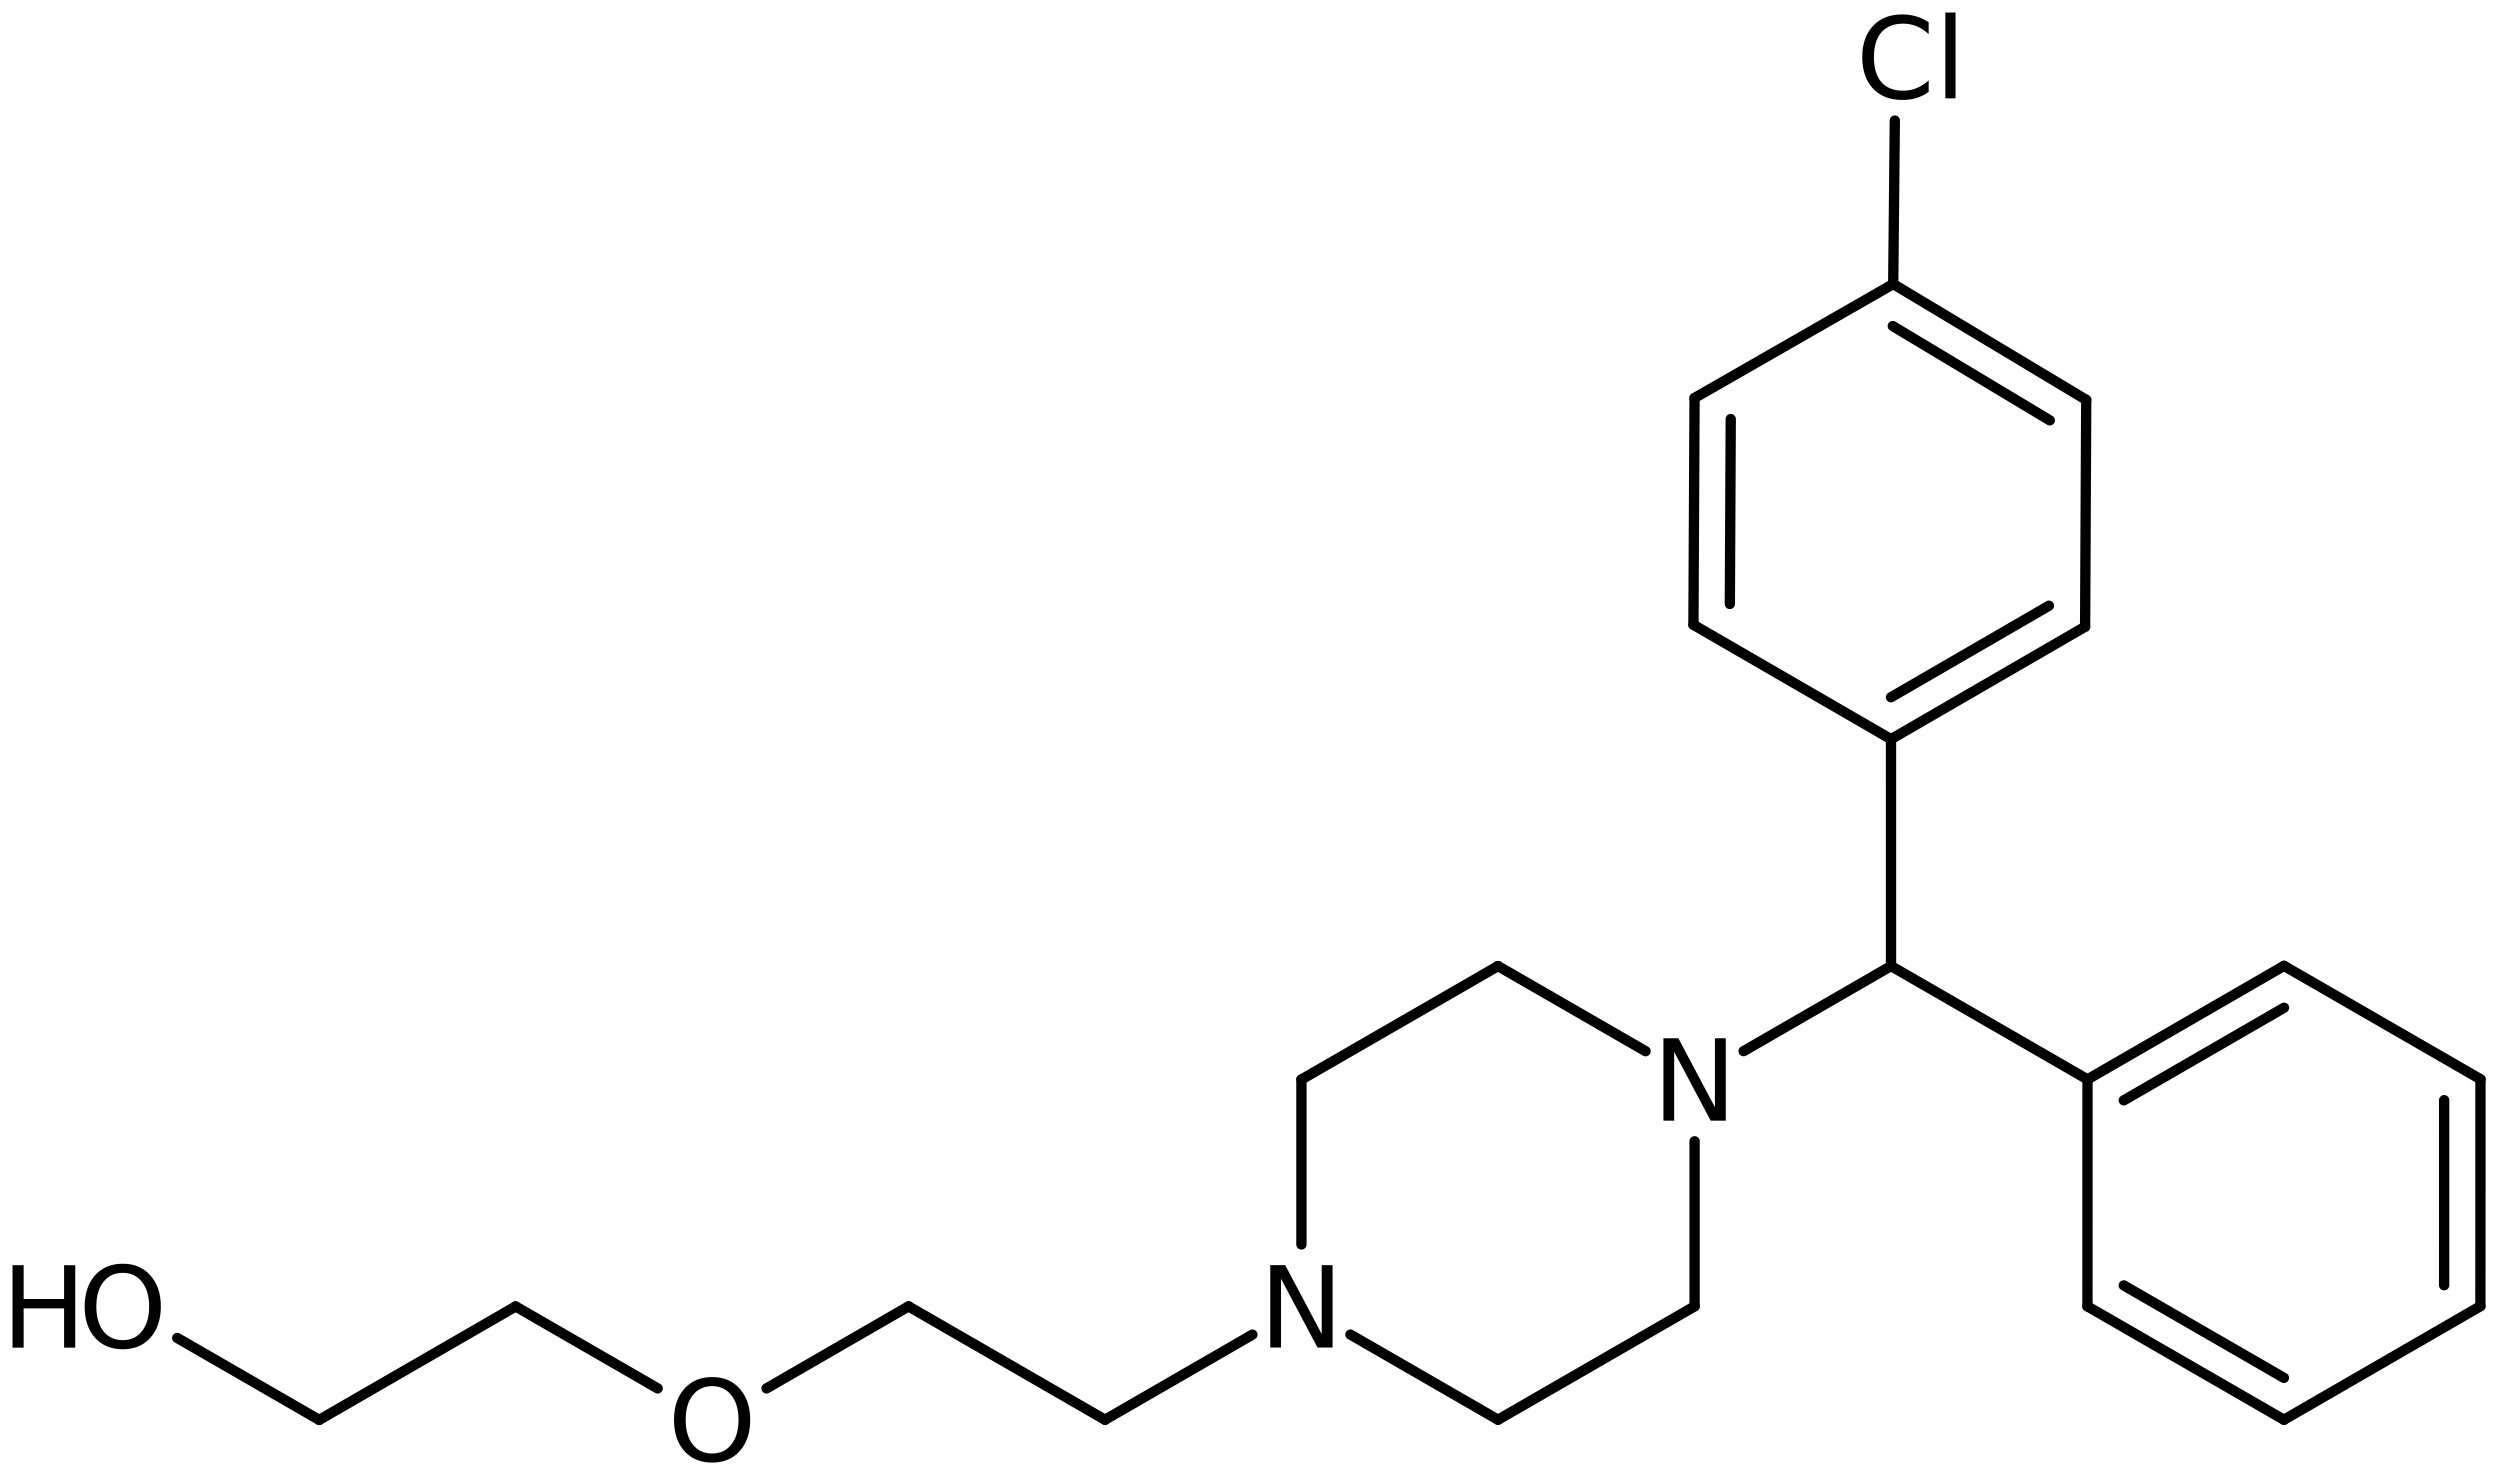 <?xml version='1.0' encoding='UTF-8'?>
<!DOCTYPE svg PUBLIC "-//W3C//DTD SVG 1.1//EN" "http://www.w3.org/Graphics/SVG/1.1/DTD/svg11.dtd">
<svg version='1.2' xmlns='http://www.w3.org/2000/svg' xmlns:xlink='http://www.w3.org/1999/xlink' width='111.975mm' height='66.07mm' viewBox='0 0 111.975 66.07'>
  <desc>Generated by the Chemistry Development Kit (http://github.com/cdk)</desc>
  <g stroke-linecap='round' stroke-linejoin='round' stroke='#000000' stroke-width='.462' fill='#000000'>
    <rect x='.0' y='.0' width='112.0' height='67.0' fill='#FFFFFF' stroke='none'/>
    <g id='mol1' class='mol'>
      <line id='mol1bnd1' class='bond' x1='58.291' y1='48.35' x2='67.096' y2='43.27'/>
      <line id='mol1bnd2' class='bond' x1='67.096' y1='43.27' x2='73.706' y2='47.083'/>
      <line id='mol1bnd3' class='bond' x1='75.901' y1='51.119' x2='75.901' y2='58.51'/>
      <line id='mol1bnd4' class='bond' x1='75.901' y1='58.51' x2='67.096' y2='63.59'/>
      <line id='mol1bnd5' class='bond' x1='67.096' y1='63.59' x2='60.486' y2='59.776'/>
      <line id='mol1bnd6' class='bond' x1='58.291' y1='48.35' x2='58.291' y2='55.74'/>
      <line id='mol1bnd7' class='bond' x1='56.095' y1='59.778' x2='49.493' y2='63.591'/>
      <line id='mol1bnd8' class='bond' x1='49.493' y1='63.591' x2='40.693' y2='58.512'/>
      <line id='mol1bnd9' class='bond' x1='40.693' y1='58.512' x2='34.333' y2='62.186'/>
      <line id='mol1bnd10' class='bond' x1='29.456' y1='62.186' x2='23.095' y2='58.515'/>
      <line id='mol1bnd11' class='bond' x1='23.095' y1='58.515' x2='14.297' y2='63.597'/>
      <line id='mol1bnd12' class='bond' x1='14.297' y1='63.597' x2='7.939' y2='59.927'/>
      <line id='mol1bnd13' class='bond' x1='78.097' y1='47.081' x2='84.699' y2='43.268'/>
      <line id='mol1bnd14' class='bond' x1='84.699' y1='43.268' x2='93.499' y2='48.347'/>
      <g id='mol1bnd15' class='bond'>
        <line x1='102.3' y1='43.26' x2='93.499' y2='48.347'/>
        <line x1='102.301' y1='45.137' x2='95.124' y2='49.285'/>
      </g>
      <line id='mol1bnd16' class='bond' x1='102.3' y1='43.26' x2='111.1' y2='48.338'/>
      <g id='mol1bnd17' class='bond'>
        <line x1='111.098' y1='58.504' x2='111.1' y2='48.338'/>
        <line x1='109.473' y1='57.566' x2='109.474' y2='49.277'/>
      </g>
      <line id='mol1bnd18' class='bond' x1='111.098' y1='58.504' x2='102.297' y2='63.591'/>
      <g id='mol1bnd19' class='bond'>
        <line x1='93.497' y1='58.512' x2='102.297' y2='63.591'/>
        <line x1='95.123' y1='57.574' x2='102.296' y2='61.714'/>
      </g>
      <line id='mol1bnd20' class='bond' x1='93.499' y1='48.347' x2='93.497' y2='58.512'/>
      <line id='mol1bnd21' class='bond' x1='84.699' y1='43.268' x2='84.698' y2='33.108'/>
      <g id='mol1bnd22' class='bond'>
        <line x1='84.698' y1='33.108' x2='93.392' y2='28.07'/>
        <line x1='84.697' y1='31.23' x2='91.771' y2='27.131'/>
      </g>
      <line id='mol1bnd23' class='bond' x1='93.392' y1='28.07' x2='93.442' y2='17.91'/>
      <g id='mol1bnd24' class='bond'>
        <line x1='93.442' y1='17.91' x2='84.797' y2='12.721'/>
        <line x1='91.811' y1='18.828' x2='84.778' y2='14.605'/>
      </g>
      <line id='mol1bnd25' class='bond' x1='84.797' y1='12.721' x2='75.899' y2='17.825'/>
      <g id='mol1bnd26' class='bond'>
        <line x1='75.899' y1='17.825' x2='75.849' y2='27.985'/>
        <line x1='77.52' y1='18.769' x2='77.48' y2='27.05'/>
      </g>
      <line id='mol1bnd27' class='bond' x1='84.698' y1='33.108' x2='75.849' y2='27.985'/>
      <line id='mol1bnd28' class='bond' x1='84.797' y1='12.721' x2='84.869' y2='5.4'/>
      <path id='mol1atm3' class='atom' d='M74.505 46.504h.669l1.637 3.089v-3.089h.486v3.692h-.675l-1.636 -3.084v3.084h-.481v-3.692z' stroke='none'/>
      <path id='mol1atm6' class='atom' d='M56.895 56.664h.669l1.636 3.089v-3.089h.486v3.692h-.675l-1.636 -3.084v3.084h-.48v-3.692z' stroke='none'/>
      <path id='mol1atm9' class='atom' d='M31.898 62.085q-.547 .0 -.87 .408q-.316 .401 -.316 1.101q-.0 .699 .316 1.107q.323 .401 .87 .401q.541 .0 .858 -.401q.322 -.408 .322 -1.107q-.0 -.7 -.322 -1.101q-.317 -.408 -.858 -.408zM31.898 61.678q.772 -.0 1.235 .523q.468 .523 .468 1.393q.0 .876 -.468 1.399q-.463 .517 -1.235 .517q-.779 -.0 -1.247 -.517q-.462 -.523 -.462 -1.399q-.0 -.87 .462 -1.393q.468 -.523 1.247 -.523z' stroke='none'/>
      <g id='mol1atm12' class='atom'>
        <path d='M5.501 57.01q-.548 -.0 -.87 .407q-.316 .401 -.316 1.101q-.0 .699 .316 1.107q.322 .401 .87 .401q.541 .0 .857 -.401q.323 -.408 .323 -1.107q-.0 -.7 -.323 -1.101q-.316 -.407 -.857 -.407zM5.501 56.602q.772 .0 1.234 .523q.469 .523 .469 1.393q-.0 .876 -.469 1.399q-.462 .517 -1.234 .517q-.779 -.0 -1.247 -.517q-.462 -.523 -.462 -1.399q-.0 -.87 .462 -1.393q.468 -.523 1.247 -.523z' stroke='none'/>
        <path d='M.56 56.669h.499v1.514h1.812v-1.514h.499v3.692h-.499v-1.758h-1.812v1.758h-.499v-3.692z' stroke='none'/>
      </g>
      <path id='mol1atm26' class='atom' d='M86.385 .998v.529q-.256 -.237 -.542 -.353q-.279 -.115 -.602 -.115q-.632 -.0 -.973 .389q-.334 .383 -.334 1.113q-.0 .73 .334 1.119q.341 .383 .973 .383q.323 .0 .602 -.115q.286 -.116 .542 -.347v.517q-.262 .183 -.554 .274q-.292 .085 -.62 .085q-.84 .0 -1.32 -.511q-.481 -.517 -.481 -1.405q.0 -.888 .481 -1.399q.48 -.517 1.32 -.517q.328 .0 .62 .091q.298 .086 .554 .262zM87.132 .56h.457v3.844h-.457v-3.844z' stroke='none'/>
    </g>
  </g>
</svg>
